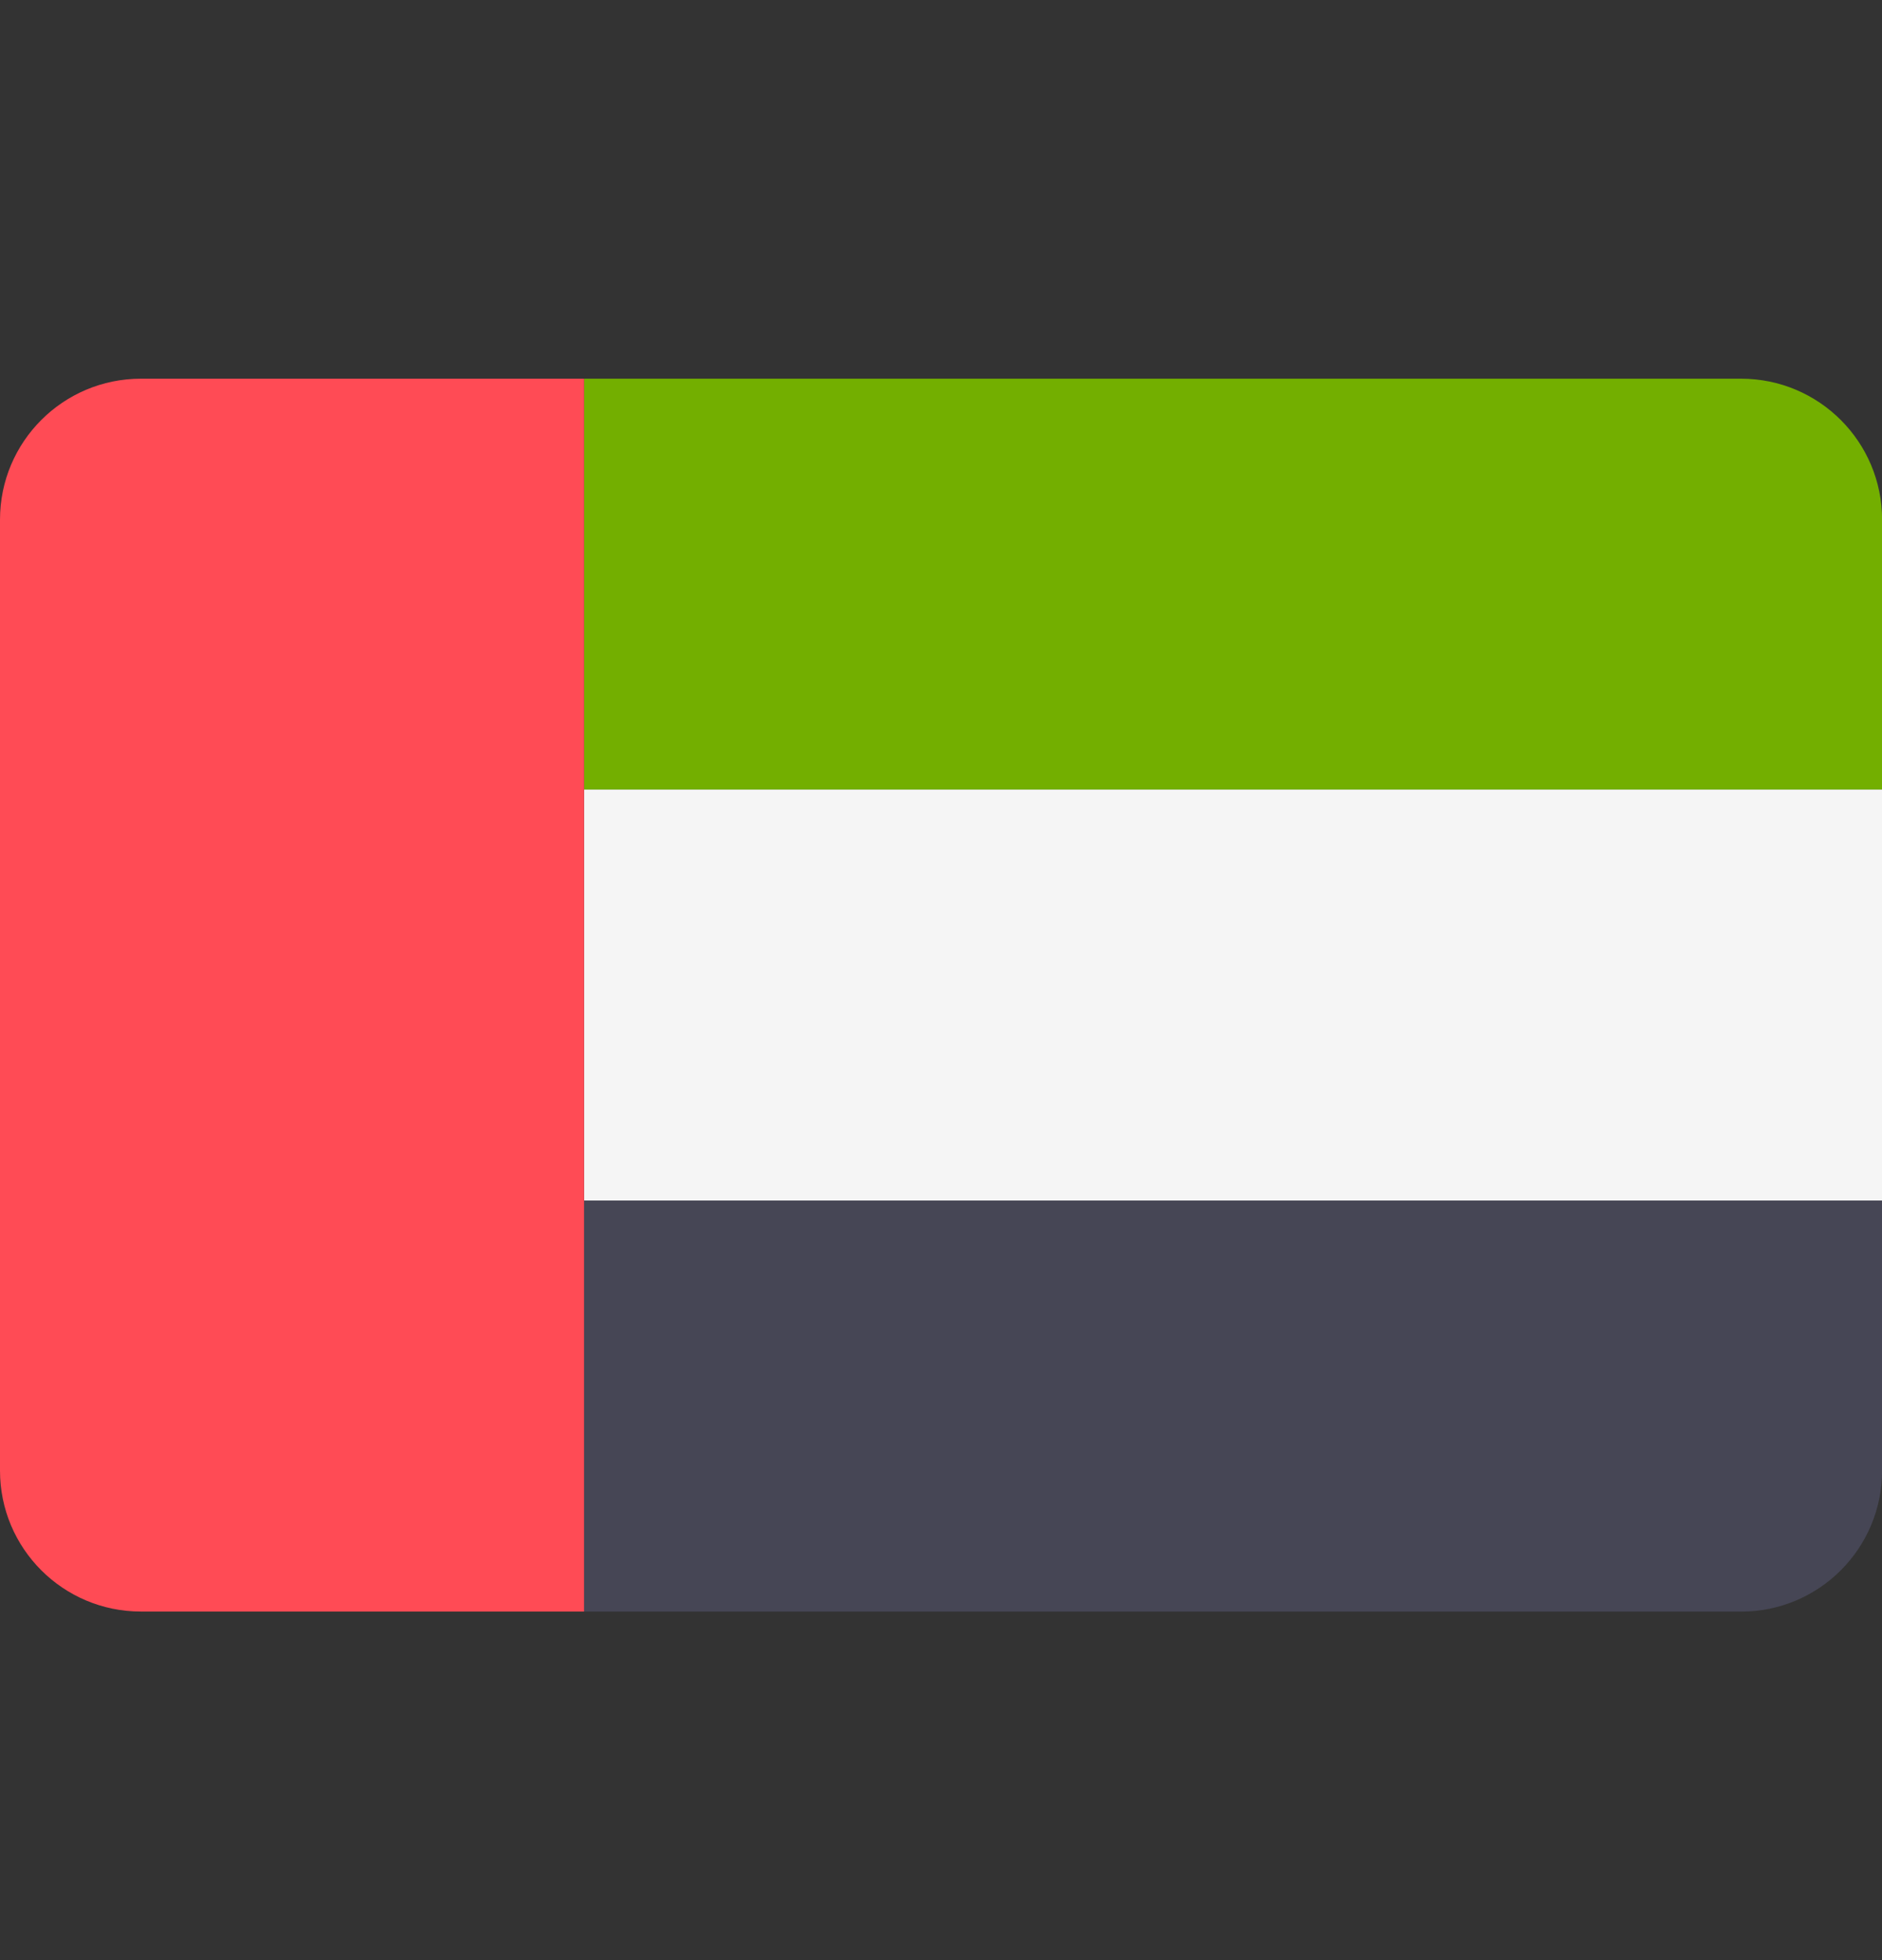 <svg width="24" height="25" viewBox="0 0 24 25" fill="none" xmlns="http://www.w3.org/2000/svg">
<rect x="0" y="0" width="24" height="25" fill="#333333" stroke="none"/>
<g clip-path="url(#clip0_4351_1291)">
<path d="M22.203 4.83H7.449V10.071H24.001V6.628C24.001 5.635 23.196 4.83 22.203 4.83Z" fill="#73AF00"/>
<path d="M7.449 20.555H22.203C23.196 20.555 24.001 19.75 24.001 18.757V15.313H7.449V20.555Z" fill="#464655"/>
<path d="M24.001 10.071H7.449V15.312H24.001V10.071Z" fill="#F5F5F5"/>
<path d="M1.797 4.83C0.805 4.83 0 5.635 0 6.628V18.757C0 19.75 0.805 20.554 1.797 20.554H7.448V4.83H1.797Z" fill="#FF4B55"/>
</g>
<defs>
<clipPath id="clip0_4351_1291">
<rect width="24" height="24" fill="white" transform="translate(0 0.692)"/>
</clipPath>
</defs>
</svg>
